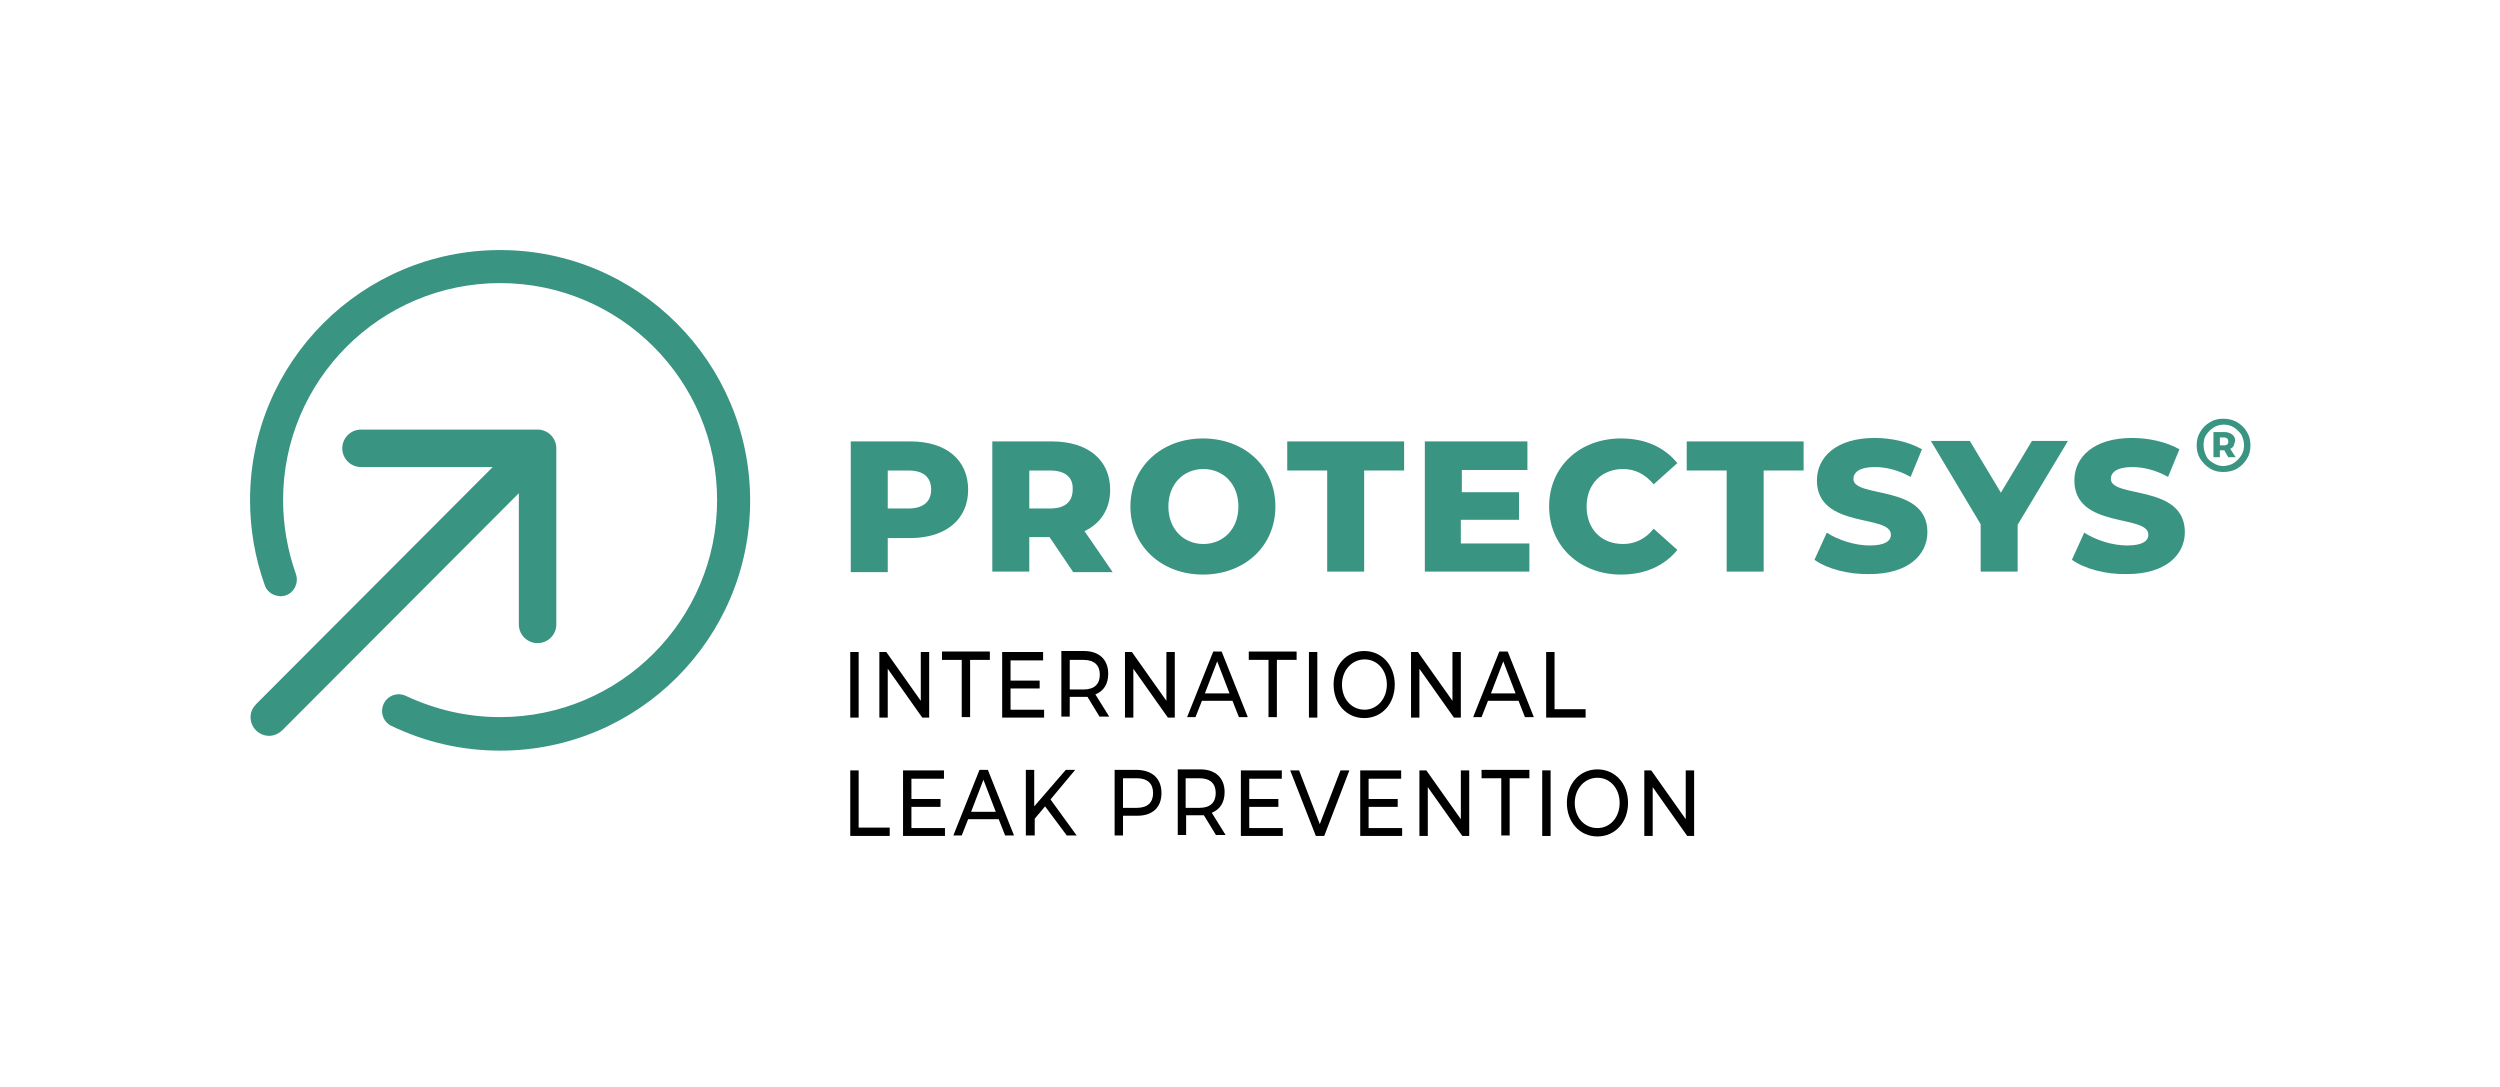 <?xml version="1.0" encoding="utf-8"?>
<!-- Generator: Adobe Illustrator 28.6.0, SVG Export Plug-In . SVG Version: 9.03 Build 54939)  -->
<svg version="1.1" id="RGB_x5F_3c" xmlns="http://www.w3.org/2000/svg" xmlns:xlink="http://www.w3.org/1999/xlink" x="0px" y="0px"
	 viewBox="0 0 506.9 220.3" style="enable-background:new 0 0 506.9 220.3;" xml:space="preserve">
<style type="text/css">
	.Schlagschatten{fill:none;}
	.Abgerundete_x0020_Ecken_x0020_2_x0020_Pt_x002E_{fill:#FFFFFF;stroke:#1D1D1B;stroke-miterlimit:10;}
	.Interaktiv_x0020_X_x0020_spiegeln{fill:none;}
	.Weich_x0020_abgeflachte_x0020_Kante{fill:url(#SVGID_1_);}
	.Abenddämmerung{fill:#FFFFFF;}
	.Laub_GS{fill:#FFDC00;}
	.Pompadour_GS{fill-rule:evenodd;clip-rule:evenodd;fill:#51ADE1;}
	.st0{fill:none;}
	.st1{fill:#661414;}
	.st2{fill:#B8252F;}
	.st3{fill:#3A9482;}
</style>
<linearGradient id="SVGID_1_" gradientUnits="userSpaceOnUse" x1="-633.743" y1="-307.706" x2="-633.036" y2="-306.998">
	<stop  offset="0" style="stop-color:#E6E6EA"/>
	<stop  offset="0.176" style="stop-color:#E2E2E6"/>
	<stop  offset="0.357" style="stop-color:#D6D6DA"/>
	<stop  offset="0.539" style="stop-color:#C1C2C5"/>
	<stop  offset="0.723" style="stop-color:#A5A6A8"/>
	<stop  offset="0.907" style="stop-color:#808384"/>
	<stop  offset="1" style="stop-color:#6B6E6E"/>
</linearGradient>
<g id="ProtectSys">
	<rect y="0" class="st0" width="506.9" height="220.3"/>
	<g>
		<g>
			<g>
				<path d="M172.4,132.2h1.7v13.3h-1.7V132.2z"/>
				<path d="M188.4,132.2v13.3h-1.4l-7-9.9v9.9h-1.7v-13.3h1.4l7,9.9v-9.9H188.4z"/>
				<path d="M195,133.8h-4v-1.7h9.7v1.7h-4v11.6H195V133.8z"/>
				<path d="M211.7,143.8v1.7h-8.5v-13.3h8.3v1.7h-6.6v4.1h5.9v1.6h-5.9v4.3H211.7z"/>
				<path d="M223,145.4l-2.5-4.1c-0.2,0-0.5,0-0.7,0h-2.9v4h-1.7v-13.3h4.6c3,0,4.9,1.7,4.9,4.6c0,2.1-0.9,3.5-2.6,4.2l2.8,4.5H223z
					 M223,136.8c0-1.9-1.1-3-3.3-3h-2.8v6h2.8C221.9,139.8,223,138.7,223,136.8z"/>
				<path d="M238.2,132.2v13.3h-1.4l-7-9.9v9.9h-1.7v-13.3h1.4l7,9.9v-9.9H238.2z"/>
				<path d="M249.9,142.1h-6.2l-1.3,3.3h-1.7l5.3-13.3h1.7l5.3,13.3h-1.8L249.9,142.1z M249.3,140.6l-2.5-6.5l-2.5,6.5H249.3z"/>
				<path d="M257.2,133.8h-4v-1.7h9.7v1.7h-4v11.6h-1.7V133.8z"/>
				<path d="M265.4,132.2h1.7v13.3h-1.7V132.2z"/>
				<path d="M270.4,138.8c0-3.9,2.6-6.8,6.2-6.8c3.6,0,6.2,2.9,6.2,6.8c0,3.9-2.6,6.8-6.2,6.8C273,145.6,270.4,142.7,270.4,138.8z
					 M281.2,138.8c0-2.9-1.9-5.1-4.5-5.1c-2.6,0-4.6,2.2-4.6,5.1c0,2.9,1.9,5.1,4.6,5.1C279.2,143.9,281.2,141.7,281.2,138.8z"/>
				<path d="M296.2,132.2v13.3h-1.4l-7-9.9v9.9h-1.7v-13.3h1.4l7,9.9v-9.9H296.2z"/>
				<path d="M307.9,142.1h-6.2l-1.3,3.3h-1.7l5.3-13.3h1.7l5.3,13.3h-1.8L307.9,142.1z M307.3,140.6l-2.5-6.5l-2.5,6.5H307.3z"/>
				<path d="M313.5,132.2h1.7v11.6h6.3v1.7h-8V132.2z"/>
				<path d="M172.4,156.2h1.7v11.6h6.3v1.7h-8V156.2z"/>
				<path d="M191.6,167.8v1.7h-8.5v-13.3h8.3v1.7h-6.6v4.1h5.9v1.6h-5.9v4.3H191.6z"/>
				<path d="M202.5,166.1h-6.2l-1.3,3.3h-1.7l5.3-13.3h1.7l5.3,13.3h-1.8L202.5,166.1z M201.9,164.6l-2.5-6.5l-2.5,6.5H201.9z"/>
				<path d="M211.9,163.5l-2.1,2.5v3.4H208v-13.3h1.7v7.4l6.4-7.4h1.9l-5,6l5.3,7.3h-2L211.9,163.5z"/>
				<path d="M235.5,160.8c0,2.9-1.8,4.6-4.9,4.6h-2.9v4h-1.7v-13.3h4.6C233.7,156.2,235.5,157.9,235.5,160.8z M233.8,160.8
					c0-1.9-1.1-3-3.3-3h-2.8v6h2.8C232.7,163.8,233.8,162.7,233.8,160.8z"/>
				<path d="M246.6,169.4l-2.5-4.1c-0.2,0-0.5,0-0.7,0h-2.9v4h-1.7v-13.3h4.6c3,0,4.9,1.7,4.9,4.6c0,2.1-0.9,3.5-2.6,4.2l2.8,4.5
					H246.6z M246.5,160.8c0-1.9-1.1-3-3.3-3h-2.8v6h2.8C245.4,163.8,246.5,162.7,246.5,160.8z"/>
				<path d="M260.1,167.8v1.7h-8.5v-13.3h8.3v1.7h-6.6v4.1h5.9v1.6h-5.9v4.3H260.1z"/>
				<path d="M273.6,156.2l-5.1,13.3h-1.7l-5.2-13.3h1.8l4.2,10.9l4.2-10.9H273.6z"/>
				<path d="M284.3,167.8v1.7h-8.5v-13.3h8.3v1.7h-6.6v4.1h5.9v1.6h-5.9v4.3H284.3z"/>
				<path d="M297.9,156.2v13.3h-1.4l-7-9.9v9.9h-1.7v-13.3h1.4l7,9.9v-9.9H297.9z"/>
				<path d="M304.4,157.8h-4v-1.7h9.7v1.7h-4v11.6h-1.7V157.8z"/>
				<path d="M312.7,156.2h1.7v13.3h-1.7V156.2z"/>
				<path d="M317.7,162.8c0-3.9,2.6-6.8,6.2-6.8c3.6,0,6.2,2.9,6.2,6.8c0,3.9-2.6,6.8-6.2,6.8C320.3,169.6,317.7,166.7,317.7,162.8z
					 M328.4,162.8c0-2.9-1.9-5.1-4.5-5.1c-2.6,0-4.6,2.2-4.6,5.1c0,2.9,1.9,5.1,4.6,5.1C326.5,167.9,328.4,165.7,328.4,162.8z"/>
				<path d="M343.5,156.2v13.3h-1.4l-7-9.9v9.9h-1.7v-13.3h1.4l7,9.9v-9.9H343.5z"/>
			</g>
		</g>
		<g>
			<g>
				<path class="st3" d="M196.3,99.3c0,6-4.5,9.8-11.8,9.8H180v6.9h-7.5V89.5h12.1C191.8,89.5,196.3,93.2,196.3,99.3z M188.8,99.3
					c0-2.5-1.5-3.9-4.6-3.9H180v7.7h4.2C187.2,103.1,188.8,101.7,188.8,99.3z"/>
				<path class="st3" d="M212.8,108.9h-4.1v7h-7.5V89.5h12.1c7.2,0,11.8,3.7,11.8,9.8c0,3.9-1.9,6.8-5.2,8.4l5.7,8.3h-8L212.8,108.9
					z M212.9,95.4h-4.2v7.7h4.2c3.1,0,4.6-1.4,4.6-3.9C217.6,96.8,216,95.4,212.9,95.4z"/>
				<path class="st3" d="M229.2,102.7c0-7.9,6.2-13.8,14.7-13.8s14.7,5.8,14.7,13.8s-6.2,13.8-14.7,13.8S229.2,110.6,229.2,102.7z
					 M251.1,102.7c0-4.6-3.1-7.6-7.1-7.6s-7.1,3-7.1,7.6s3.1,7.6,7.1,7.6S251.1,107.3,251.1,102.7z"/>
				<path class="st3" d="M269.1,95.4H261v-5.9h23.7v5.9h-8.1v20.5h-7.5V95.4z"/>
				<path class="st3" d="M310.1,110.1v5.8h-21.2V89.5h20.8v5.8h-13.3v4.5H308v5.6h-11.8v4.8H310.1z"/>
				<path class="st3" d="M314.1,102.7c0-8.1,6.2-13.8,14.6-13.8c4.9,0,8.8,1.8,11.4,5l-4.8,4.3c-1.7-2-3.7-3.1-6.2-3.1
					c-4.3,0-7.4,3-7.4,7.6s3,7.6,7.4,7.6c2.5,0,4.6-1.1,6.2-3.1l4.8,4.3c-2.6,3.2-6.5,5-11.4,5C320.3,116.5,314.1,110.7,314.1,102.7
					z"/>
				<path class="st3" d="M350.1,95.4H342v-5.9h23.7v5.9h-8.1v20.5h-7.5V95.4z"/>
				<path class="st3" d="M367.9,113.5l2.5-5.5c2.3,1.5,5.7,2.6,8.7,2.6c3.1,0,4.3-0.9,4.3-2.2c0-4.2-15-1.1-15-11
					c0-4.7,3.9-8.6,11.7-8.6c3.4,0,7,0.8,9.6,2.3l-2.3,5.6c-2.5-1.4-5-2-7.3-2c-3.1,0-4.3,1.1-4.3,2.4c0,4,15,1,15,10.8
					c0,4.6-3.9,8.5-11.7,8.5C374.7,116.5,370.4,115.3,367.9,113.5z"/>
				<path class="st3" d="M409.1,106.4v9.5h-7.5v-9.6l-10.1-16.9h7.9l6.3,10.5l6.3-10.5h7.3L409.1,106.4z"/>
				<path class="st3" d="M420.1,113.5l2.5-5.5c2.3,1.5,5.7,2.6,8.7,2.6c3.1,0,4.3-0.9,4.3-2.2c0-4.2-15-1.1-15-11
					c0-4.7,3.9-8.6,11.7-8.6c3.4,0,7,0.8,9.6,2.3l-2.3,5.6c-2.5-1.4-5-2-7.3-2c-3.1,0-4.3,1.1-4.3,2.4c0,4,15,1,15,10.8
					c0,4.6-3.9,8.5-11.7,8.5C426.9,116.5,422.6,115.3,420.1,113.5z"/>
				<path class="st3" d="M453.6,85.6c0.8,0.5,1.5,1.1,2,2c0.5,0.8,0.7,1.7,0.7,2.7c0,1-0.2,1.9-0.7,2.7c-0.5,0.8-1.1,1.5-2,2
					c-0.8,0.5-1.8,0.7-2.8,0.7c-1,0-1.9-0.2-2.7-0.7c-0.8-0.5-1.5-1.2-2-2c-0.5-0.8-0.7-1.7-0.7-2.7s0.2-1.9,0.7-2.7s1.1-1.5,2-2
					c0.8-0.5,1.7-0.7,2.7-0.7C451.8,84.9,452.7,85.1,453.6,85.6z M452.9,93.9c0.6-0.4,1.1-0.9,1.5-1.5c0.4-0.6,0.6-1.3,0.6-2.1
					c0-0.7-0.2-1.4-0.5-2.1c-0.4-0.6-0.9-1.1-1.5-1.5s-1.3-0.6-2.1-0.6c-0.8,0-1.5,0.2-2.1,0.6c-0.6,0.4-1.1,0.9-1.5,1.5
					c-0.4,0.6-0.5,1.3-0.5,2.1s0.2,1.4,0.5,2.1s0.8,1.1,1.5,1.5c0.6,0.4,1.3,0.6,2.1,0.6C451.6,94.4,452.3,94.3,452.9,93.9z
					 M452.9,90.4c-0.2,0.3-0.4,0.5-0.7,0.6l1.1,1.7h-1.5l-0.8-1.4h0h-0.9v1.4h-1.3v-5.1h2.2c0.7,0,1.2,0.2,1.6,0.5
					c0.4,0.3,0.6,0.7,0.6,1.3C453.1,89.8,453,90.1,452.9,90.4z M450.1,90.3h0.9c0.3,0,0.5-0.1,0.6-0.2c0.2-0.1,0.2-0.3,0.2-0.6
					c0-0.3-0.1-0.5-0.2-0.6c-0.2-0.1-0.4-0.2-0.6-0.2h-0.9V90.3z"/>
			</g>
		</g>
		<g>
			<path class="st3" d="M112.8,126.6c0,2.1-1.7,3.8-3.8,3.8c-2.1,0-3.8-1.7-3.8-3.8v0V100l-47.9,48l0,0c-0.7,0.7-1.7,1.2-2.7,1.2
				c-2.1,0-3.8-1.7-3.8-3.8c0-1.1,0.5-2,1.2-2.7l0,0l47.9-48H73.2v0l0,0c-2.1,0-3.8-1.7-3.8-3.8c0-2.1,1.7-3.8,3.8-3.8l0,0v0H109
				c2.1,0,3.8,1.7,3.8,3.8v0V126.6z"/>
			<path class="st3" d="M101.4,50.7c-28,0-50.7,22.7-50.7,50.7c0,5.9,1,11.7,3,17.3c0.6,1.7,2.6,2.6,4.3,2c1.7-0.6,2.6-2.6,2-4.3
				c-1.7-4.8-2.6-9.9-2.6-15c0-24.3,19.7-44,44-44s44,19.7,44,44c0,24.3-19.7,44-44,44c-6.7,0-13.1-1.5-19.1-4.3
				c-1.7-0.8-3.7-0.1-4.5,1.6c-0.8,1.7-0.1,3.7,1.6,4.5c6.9,3.3,14.3,5,22,5c28,0,50.7-22.7,50.7-50.7
				C152.1,73.5,129.4,50.7,101.4,50.7"/>
		</g>
	</g>
</g>
</svg>
